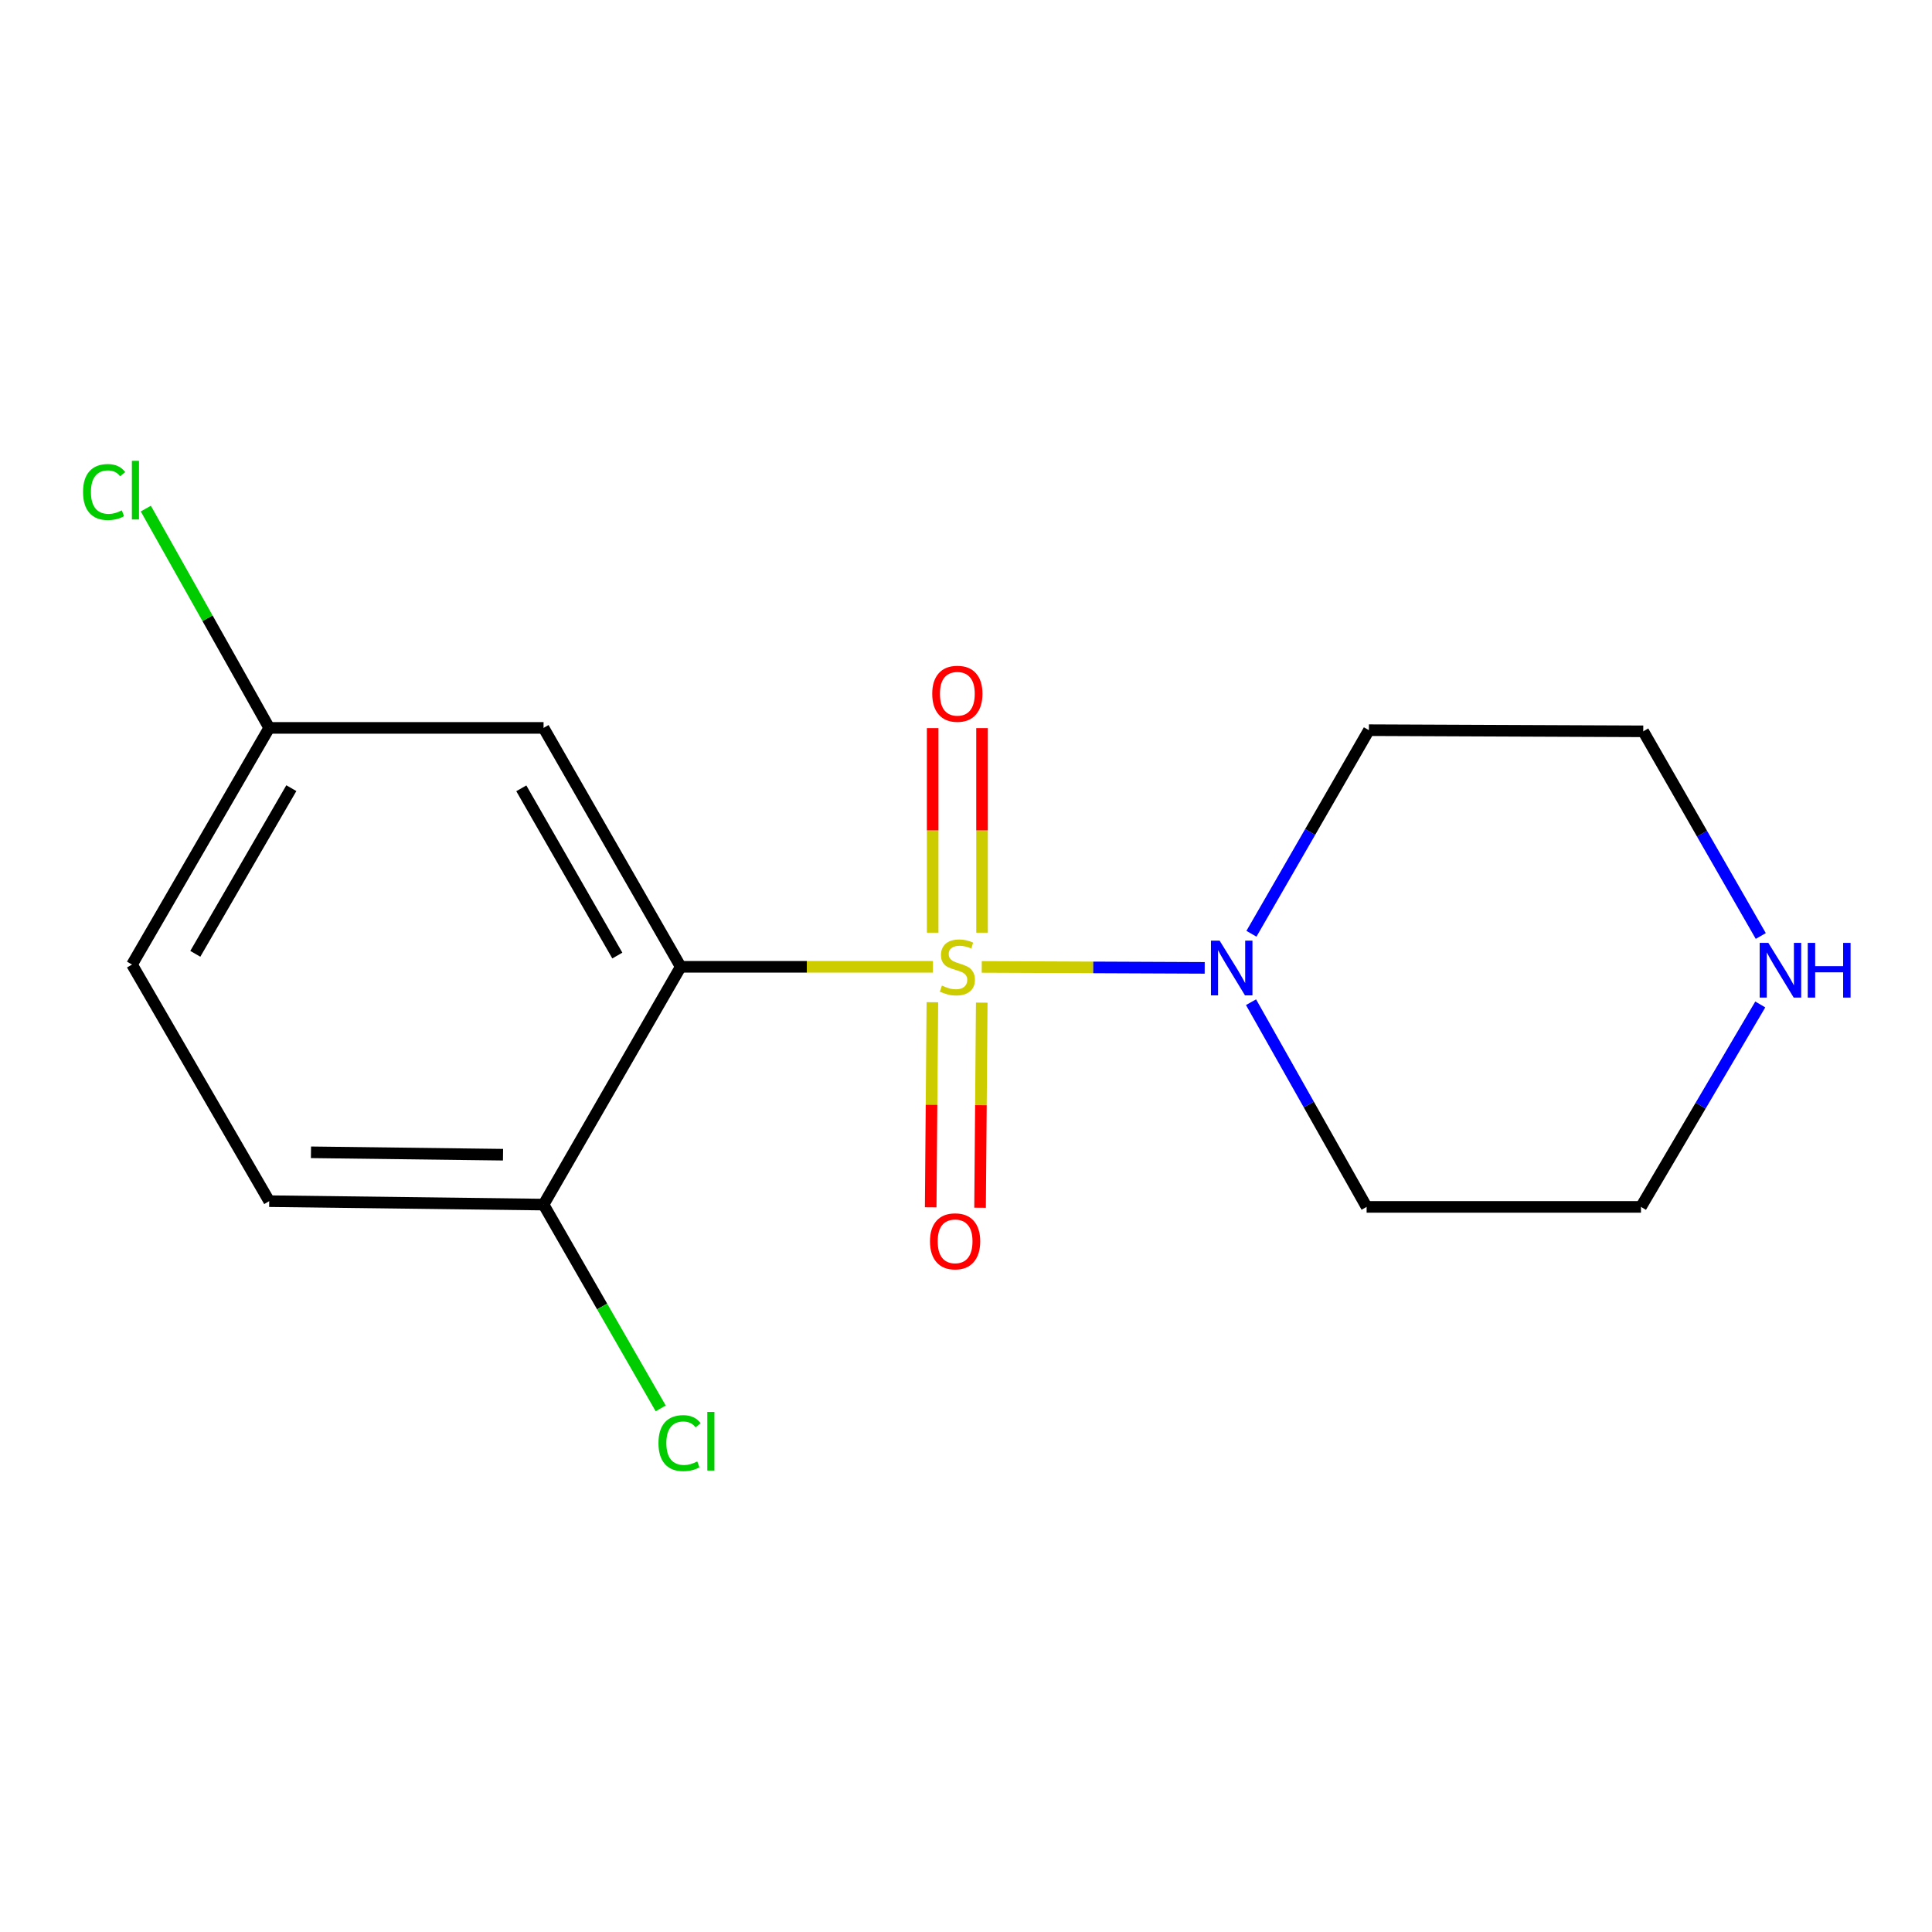 <?xml version='1.0' encoding='iso-8859-1'?>
<svg version='1.1' baseProfile='full'
              xmlns='http://www.w3.org/2000/svg'
                      xmlns:rdkit='http://www.rdkit.org/xml'
                      xmlns:xlink='http://www.w3.org/1999/xlink'
                  xml:space='preserve'
width='1000px' height='1000px' viewBox='0 0 1000 1000'>
<!-- END OF HEADER -->
<rect style='opacity:1.0;fill:#FFFFFF;stroke:none' width='1000' height='1000' x='0' y='0'> </rect>
<path class='bond-0' d='M 482.863,500.419 L 417.601,500.419' style='fill:none;fill-rule:evenodd;stroke:#CCCC00;stroke-width:6px;stroke-linecap:butt;stroke-linejoin:miter;stroke-opacity:1' />
<path class='bond-0' d='M 417.601,500.419 L 352.339,500.419' style='fill:none;fill-rule:evenodd;stroke:#000000;stroke-width:6px;stroke-linecap:butt;stroke-linejoin:miter;stroke-opacity:1' />
<path class='bond-1' d='M 508.153,500.473 L 565.853,500.721' style='fill:none;fill-rule:evenodd;stroke:#CCCC00;stroke-width:6px;stroke-linecap:butt;stroke-linejoin:miter;stroke-opacity:1' />
<path class='bond-1' d='M 565.853,500.721 L 623.554,500.969' style='fill:none;fill-rule:evenodd;stroke:#0000FF;stroke-width:6px;stroke-linecap:butt;stroke-linejoin:miter;stroke-opacity:1' />
<path class='bond-3' d='M 482.593,518.744 L 482.158,571.827' style='fill:none;fill-rule:evenodd;stroke:#CCCC00;stroke-width:6px;stroke-linecap:butt;stroke-linejoin:miter;stroke-opacity:1' />
<path class='bond-3' d='M 482.158,571.827 L 481.723,624.91' style='fill:none;fill-rule:evenodd;stroke:#FF0000;stroke-width:6px;stroke-linecap:butt;stroke-linejoin:miter;stroke-opacity:1' />
<path class='bond-3' d='M 508.151,518.954 L 507.715,572.036' style='fill:none;fill-rule:evenodd;stroke:#CCCC00;stroke-width:6px;stroke-linecap:butt;stroke-linejoin:miter;stroke-opacity:1' />
<path class='bond-3' d='M 507.715,572.036 L 507.28,625.119' style='fill:none;fill-rule:evenodd;stroke:#FF0000;stroke-width:6px;stroke-linecap:butt;stroke-linejoin:miter;stroke-opacity:1' />
<path class='bond-4' d='M 508.302,482.763 L 508.302,429.813' style='fill:none;fill-rule:evenodd;stroke:#CCCC00;stroke-width:6px;stroke-linecap:butt;stroke-linejoin:miter;stroke-opacity:1' />
<path class='bond-4' d='M 508.302,429.813 L 508.302,376.863' style='fill:none;fill-rule:evenodd;stroke:#FF0000;stroke-width:6px;stroke-linecap:butt;stroke-linejoin:miter;stroke-opacity:1' />
<path class='bond-4' d='M 482.744,482.763 L 482.744,429.813' style='fill:none;fill-rule:evenodd;stroke:#CCCC00;stroke-width:6px;stroke-linecap:butt;stroke-linejoin:miter;stroke-opacity:1' />
<path class='bond-4' d='M 482.744,429.813 L 482.744,376.863' style='fill:none;fill-rule:evenodd;stroke:#FF0000;stroke-width:6px;stroke-linecap:butt;stroke-linejoin:miter;stroke-opacity:1' />
<path class='bond-2' d='M 352.339,500.419 L 281.344,376.759' style='fill:none;fill-rule:evenodd;stroke:#000000;stroke-width:6px;stroke-linecap:butt;stroke-linejoin:miter;stroke-opacity:1' />
<path class='bond-2' d='M 319.525,494.595 L 269.828,408.033' style='fill:none;fill-rule:evenodd;stroke:#000000;stroke-width:6px;stroke-linecap:butt;stroke-linejoin:miter;stroke-opacity:1' />
<path class='bond-5' d='M 352.339,500.419 L 281.344,623.496' style='fill:none;fill-rule:evenodd;stroke:#000000;stroke-width:6px;stroke-linecap:butt;stroke-linejoin:miter;stroke-opacity:1' />
<path class='bond-9' d='M 647.529,518.739 L 677.444,571.714' style='fill:none;fill-rule:evenodd;stroke:#0000FF;stroke-width:6px;stroke-linecap:butt;stroke-linejoin:miter;stroke-opacity:1' />
<path class='bond-9' d='M 677.444,571.714 L 707.36,624.689' style='fill:none;fill-rule:evenodd;stroke:#000000;stroke-width:6px;stroke-linecap:butt;stroke-linejoin:miter;stroke-opacity:1' />
<path class='bond-10' d='M 647.746,483.316 L 678.142,430.627' style='fill:none;fill-rule:evenodd;stroke:#0000FF;stroke-width:6px;stroke-linecap:butt;stroke-linejoin:miter;stroke-opacity:1' />
<path class='bond-10' d='M 678.142,430.627 L 708.538,377.937' style='fill:none;fill-rule:evenodd;stroke:#000000;stroke-width:6px;stroke-linecap:butt;stroke-linejoin:miter;stroke-opacity:1' />
<path class='bond-8' d='M 281.344,376.759 L 139.338,376.759' style='fill:none;fill-rule:evenodd;stroke:#000000;stroke-width:6px;stroke-linecap:butt;stroke-linejoin:miter;stroke-opacity:1' />
<path class='bond-7' d='M 281.344,623.496 L 139.338,621.722' style='fill:none;fill-rule:evenodd;stroke:#000000;stroke-width:6px;stroke-linecap:butt;stroke-linejoin:miter;stroke-opacity:1' />
<path class='bond-7' d='M 260.362,597.674 L 160.958,596.431' style='fill:none;fill-rule:evenodd;stroke:#000000;stroke-width:6px;stroke-linecap:butt;stroke-linejoin:miter;stroke-opacity:1' />
<path class='bond-11' d='M 281.344,623.496 L 311.66,676.241' style='fill:none;fill-rule:evenodd;stroke:#000000;stroke-width:6px;stroke-linecap:butt;stroke-linejoin:miter;stroke-opacity:1' />
<path class='bond-11' d='M 311.66,676.241 L 341.976,728.986' style='fill:none;fill-rule:evenodd;stroke:#00CC00;stroke-width:6px;stroke-linecap:butt;stroke-linejoin:miter;stroke-opacity:1' />
<path class='bond-6' d='M 911.375,484.469 L 880.959,431.501' style='fill:none;fill-rule:evenodd;stroke:#0000FF;stroke-width:6px;stroke-linecap:butt;stroke-linejoin:miter;stroke-opacity:1' />
<path class='bond-6' d='M 880.959,431.501 L 850.543,378.533' style='fill:none;fill-rule:evenodd;stroke:#000000;stroke-width:6px;stroke-linecap:butt;stroke-linejoin:miter;stroke-opacity:1' />
<path class='bond-16' d='M 911.114,519.908 L 880.239,572.299' style='fill:none;fill-rule:evenodd;stroke:#0000FF;stroke-width:6px;stroke-linecap:butt;stroke-linejoin:miter;stroke-opacity:1' />
<path class='bond-16' d='M 880.239,572.299 L 849.365,624.689' style='fill:none;fill-rule:evenodd;stroke:#000000;stroke-width:6px;stroke-linecap:butt;stroke-linejoin:miter;stroke-opacity:1' />
<path class='bond-12' d='M 139.338,621.722 L 68.329,499.254' style='fill:none;fill-rule:evenodd;stroke:#000000;stroke-width:6px;stroke-linecap:butt;stroke-linejoin:miter;stroke-opacity:1' />
<path class='bond-13' d='M 139.338,376.759 L 107.406,319.999' style='fill:none;fill-rule:evenodd;stroke:#000000;stroke-width:6px;stroke-linecap:butt;stroke-linejoin:miter;stroke-opacity:1' />
<path class='bond-13' d='M 107.406,319.999 L 75.473,263.24' style='fill:none;fill-rule:evenodd;stroke:#00CC00;stroke-width:6px;stroke-linecap:butt;stroke-linejoin:miter;stroke-opacity:1' />
<path class='bond-17' d='M 139.338,376.759 L 68.329,499.254' style='fill:none;fill-rule:evenodd;stroke:#000000;stroke-width:6px;stroke-linecap:butt;stroke-linejoin:miter;stroke-opacity:1' />
<path class='bond-17' d='M 150.799,407.951 L 101.092,493.698' style='fill:none;fill-rule:evenodd;stroke:#000000;stroke-width:6px;stroke-linecap:butt;stroke-linejoin:miter;stroke-opacity:1' />
<path class='bond-15' d='M 707.36,624.689 L 849.365,624.689' style='fill:none;fill-rule:evenodd;stroke:#000000;stroke-width:6px;stroke-linecap:butt;stroke-linejoin:miter;stroke-opacity:1' />
<path class='bond-14' d='M 708.538,377.937 L 850.543,378.533' style='fill:none;fill-rule:evenodd;stroke:#000000;stroke-width:6px;stroke-linecap:butt;stroke-linejoin:miter;stroke-opacity:1' />
<path  class='atom-0' d='M 487.523 510.139
Q 487.843 510.259, 489.163 510.819
Q 490.483 511.379, 491.923 511.739
Q 493.403 512.059, 494.843 512.059
Q 497.523 512.059, 499.083 510.779
Q 500.643 509.459, 500.643 507.179
Q 500.643 505.619, 499.843 504.659
Q 499.083 503.699, 497.883 503.179
Q 496.683 502.659, 494.683 502.059
Q 492.163 501.299, 490.643 500.579
Q 489.163 499.859, 488.083 498.339
Q 487.043 496.819, 487.043 494.259
Q 487.043 490.699, 489.443 488.499
Q 491.883 486.299, 496.683 486.299
Q 499.963 486.299, 503.683 487.859
L 502.763 490.939
Q 499.363 489.539, 496.803 489.539
Q 494.043 489.539, 492.523 490.699
Q 491.003 491.819, 491.043 493.779
Q 491.043 495.299, 491.803 496.219
Q 492.603 497.139, 493.723 497.659
Q 494.883 498.179, 496.803 498.779
Q 499.363 499.579, 500.883 500.379
Q 502.403 501.179, 503.483 502.819
Q 504.603 504.419, 504.603 507.179
Q 504.603 511.099, 501.963 513.219
Q 499.363 515.299, 495.003 515.299
Q 492.483 515.299, 490.563 514.739
Q 488.683 514.219, 486.443 513.299
L 487.523 510.139
' fill='#CCCC00'/>
<path  class='atom-2' d='M 631.268 486.869
L 640.548 501.869
Q 641.468 503.349, 642.948 506.029
Q 644.428 508.709, 644.508 508.869
L 644.508 486.869
L 648.268 486.869
L 648.268 515.189
L 644.388 515.189
L 634.428 498.789
Q 633.268 496.869, 632.028 494.669
Q 630.828 492.469, 630.468 491.789
L 630.468 515.189
L 626.788 515.189
L 626.788 486.869
L 631.268 486.869
' fill='#0000FF'/>
<path  class='atom-4' d='M 481.359 642.504
Q 481.359 635.704, 484.719 631.904
Q 488.079 628.104, 494.359 628.104
Q 500.639 628.104, 503.999 631.904
Q 507.359 635.704, 507.359 642.504
Q 507.359 649.384, 503.959 653.304
Q 500.559 657.184, 494.359 657.184
Q 488.119 657.184, 484.719 653.304
Q 481.359 649.424, 481.359 642.504
M 494.359 653.984
Q 498.679 653.984, 500.999 651.104
Q 503.359 648.184, 503.359 642.504
Q 503.359 636.944, 500.999 634.144
Q 498.679 631.304, 494.359 631.304
Q 490.039 631.304, 487.679 634.104
Q 485.359 636.904, 485.359 642.504
Q 485.359 648.224, 487.679 651.104
Q 490.039 653.984, 494.359 653.984
' fill='#FF0000'/>
<path  class='atom-5' d='M 482.523 359.09
Q 482.523 352.29, 485.883 348.49
Q 489.243 344.69, 495.523 344.69
Q 501.803 344.69, 505.163 348.49
Q 508.523 352.29, 508.523 359.09
Q 508.523 365.97, 505.123 369.89
Q 501.723 373.77, 495.523 373.77
Q 489.283 373.77, 485.883 369.89
Q 482.523 366.01, 482.523 359.09
M 495.523 370.57
Q 499.843 370.57, 502.163 367.69
Q 504.523 364.77, 504.523 359.09
Q 504.523 353.53, 502.163 350.73
Q 499.843 347.89, 495.523 347.89
Q 491.203 347.89, 488.843 350.69
Q 486.523 353.49, 486.523 359.09
Q 486.523 364.81, 488.843 367.69
Q 491.203 370.57, 495.523 370.57
' fill='#FF0000'/>
<path  class='atom-7' d='M 915.293 488.033
L 924.573 503.033
Q 925.493 504.513, 926.973 507.193
Q 928.453 509.873, 928.533 510.033
L 928.533 488.033
L 932.293 488.033
L 932.293 516.353
L 928.413 516.353
L 918.453 499.953
Q 917.293 498.033, 916.053 495.833
Q 914.853 493.633, 914.493 492.953
L 914.493 516.353
L 910.813 516.353
L 910.813 488.033
L 915.293 488.033
' fill='#0000FF'/>
<path  class='atom-7' d='M 935.693 488.033
L 939.533 488.033
L 939.533 500.073
L 954.013 500.073
L 954.013 488.033
L 957.853 488.033
L 957.853 516.353
L 954.013 516.353
L 954.013 503.273
L 939.533 503.273
L 939.533 516.353
L 935.693 516.353
L 935.693 488.033
' fill='#0000FF'/>
<path  class='atom-12' d='M 340.823 746.958
Q 340.823 739.918, 344.103 736.238
Q 347.423 732.518, 353.703 732.518
Q 359.543 732.518, 362.663 736.638
L 360.023 738.798
Q 357.743 735.798, 353.703 735.798
Q 349.423 735.798, 347.143 738.678
Q 344.903 741.518, 344.903 746.958
Q 344.903 752.558, 347.223 755.438
Q 349.583 758.318, 354.143 758.318
Q 357.263 758.318, 360.903 756.438
L 362.023 759.438
Q 360.543 760.398, 358.303 760.958
Q 356.063 761.518, 353.583 761.518
Q 347.423 761.518, 344.103 757.758
Q 340.823 753.998, 340.823 746.958
' fill='#00CC00'/>
<path  class='atom-12' d='M 366.103 730.798
L 369.783 730.798
L 369.783 761.158
L 366.103 761.158
L 366.103 730.798
' fill='#00CC00'/>
<path  class='atom-14' d='M 42.983 254.675
Q 42.983 247.635, 46.263 243.955
Q 49.583 240.235, 55.863 240.235
Q 61.703 240.235, 64.823 244.355
L 62.183 246.515
Q 59.903 243.515, 55.863 243.515
Q 51.583 243.515, 49.303 246.395
Q 47.063 249.235, 47.063 254.675
Q 47.063 260.275, 49.383 263.155
Q 51.743 266.035, 56.303 266.035
Q 59.423 266.035, 63.063 264.155
L 64.183 267.155
Q 62.703 268.115, 60.463 268.675
Q 58.223 269.235, 55.743 269.235
Q 49.583 269.235, 46.263 265.475
Q 42.983 261.715, 42.983 254.675
' fill='#00CC00'/>
<path  class='atom-14' d='M 68.263 238.515
L 71.943 238.515
L 71.943 268.875
L 68.263 268.875
L 68.263 238.515
' fill='#00CC00'/>
</svg>
